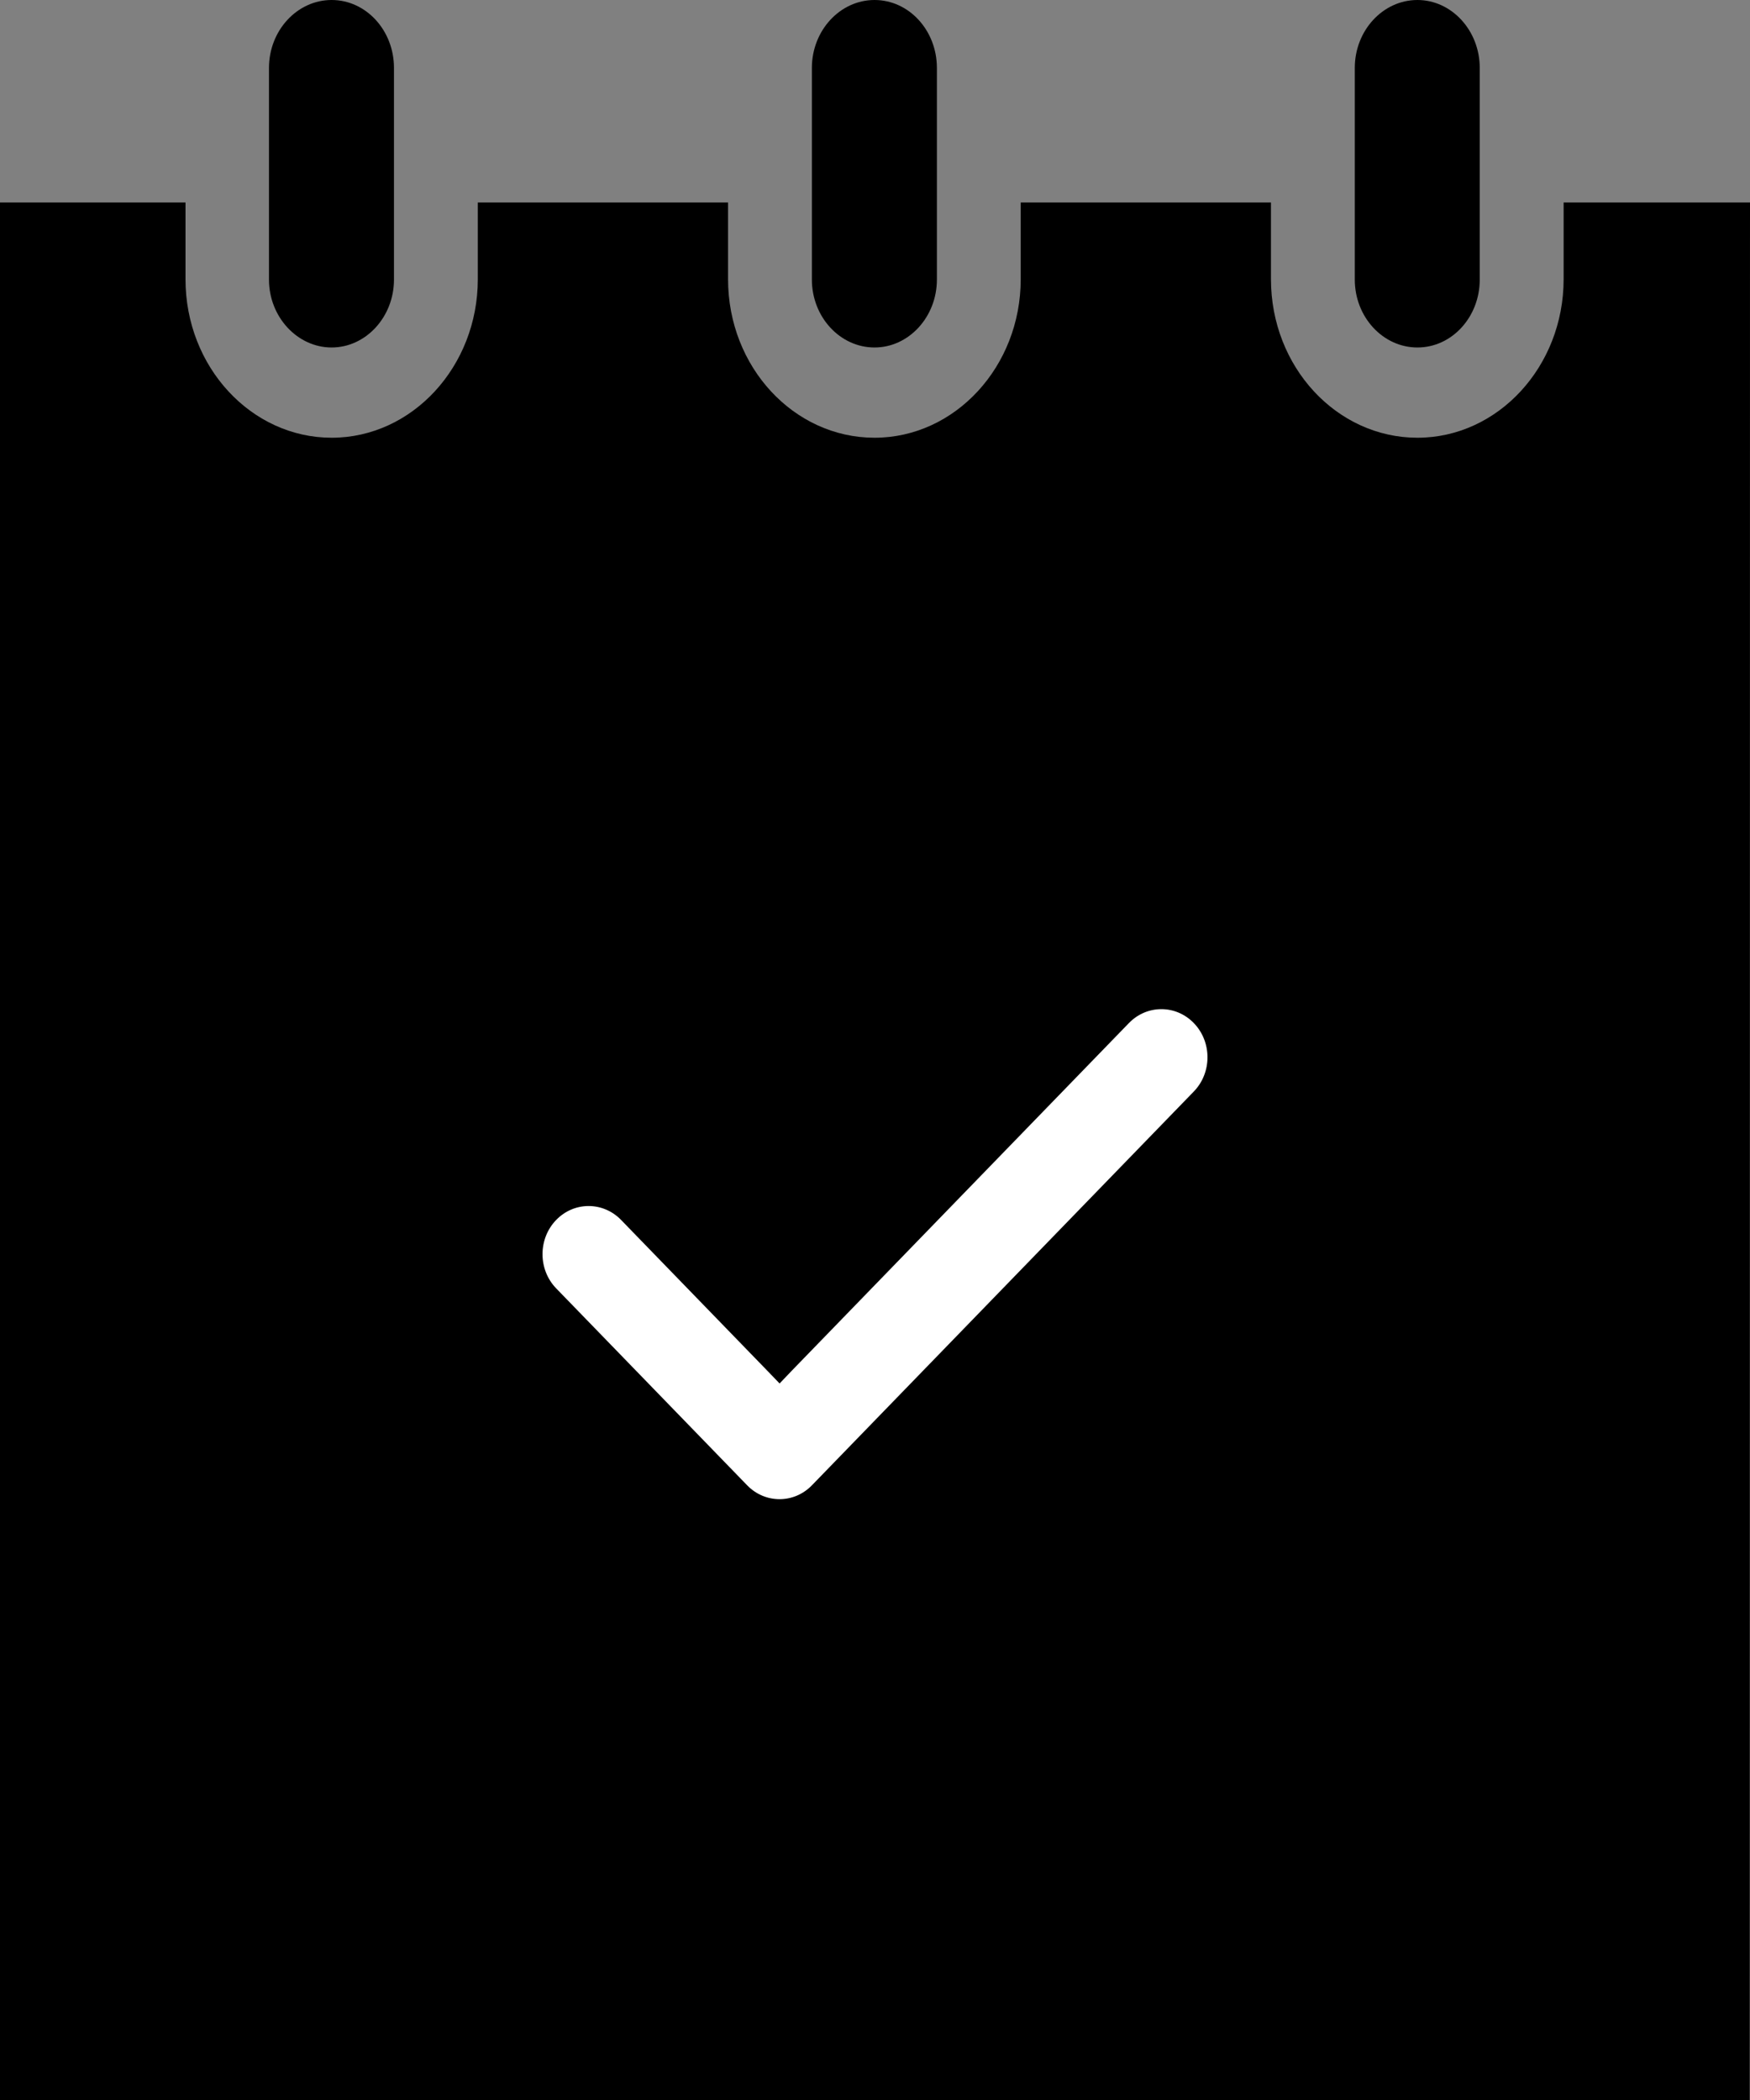 <?xml version="1.0" encoding="UTF-8"?> <svg xmlns="http://www.w3.org/2000/svg" width="30" height="36" viewBox="0 0 30 36" fill="none"><rect x="0" y="0" width="30" height="36" fill="#808080" stroke="none"/> <path d="M23.225 1.164C23.225 0.523 23.707 0 24.299 0C24.885 0 25.367 0.523 25.367 1.164V4.793C25.367 5.434 24.89 5.957 24.299 5.957C23.707 5.957 23.225 5.434 23.225 4.793V1.164ZM13.918 1.164C13.918 0.523 14.401 0 14.992 0C15.584 0 16.061 0.523 16.061 1.164V4.793C16.061 5.434 15.578 5.957 14.992 5.957C14.401 5.957 13.918 5.434 13.918 4.793V1.164ZM4.611 1.164C4.611 0.523 5.094 0 5.685 0C6.277 0 6.754 0.523 6.754 1.164V4.793C6.754 5.434 6.271 5.957 5.685 5.957C5.099 5.957 4.611 5.434 4.611 4.793V1.164ZM29.995 36H0V3.471H3.18V4.787C3.18 6.289 4.306 7.504 5.686 7.504C7.065 7.504 8.191 6.284 8.191 4.787V3.471H12.481V4.787C12.481 6.289 13.607 7.504 14.992 7.504C16.372 7.504 17.498 6.284 17.498 4.787V3.471H21.788V4.787C21.788 6.289 22.914 7.504 24.299 7.504C25.679 7.504 26.805 6.284 26.805 4.787L26.805 3.471H30L29.995 36Z" fill="black"></path> <path d="M13.256 23.388L13.364 23.5L13.471 23.388L19.245 17.434C19.613 17.055 20.206 17.055 20.573 17.434C20.942 17.815 20.942 18.435 20.573 18.816L14.027 25.566C13.66 25.945 13.067 25.945 12.7 25.566L9.427 22.191C9.058 21.81 9.058 21.19 9.427 20.809C9.794 20.43 10.387 20.43 10.755 20.809L13.256 23.388Z" fill="white" stroke="black" stroke-width="0.3"></path> </svg> 